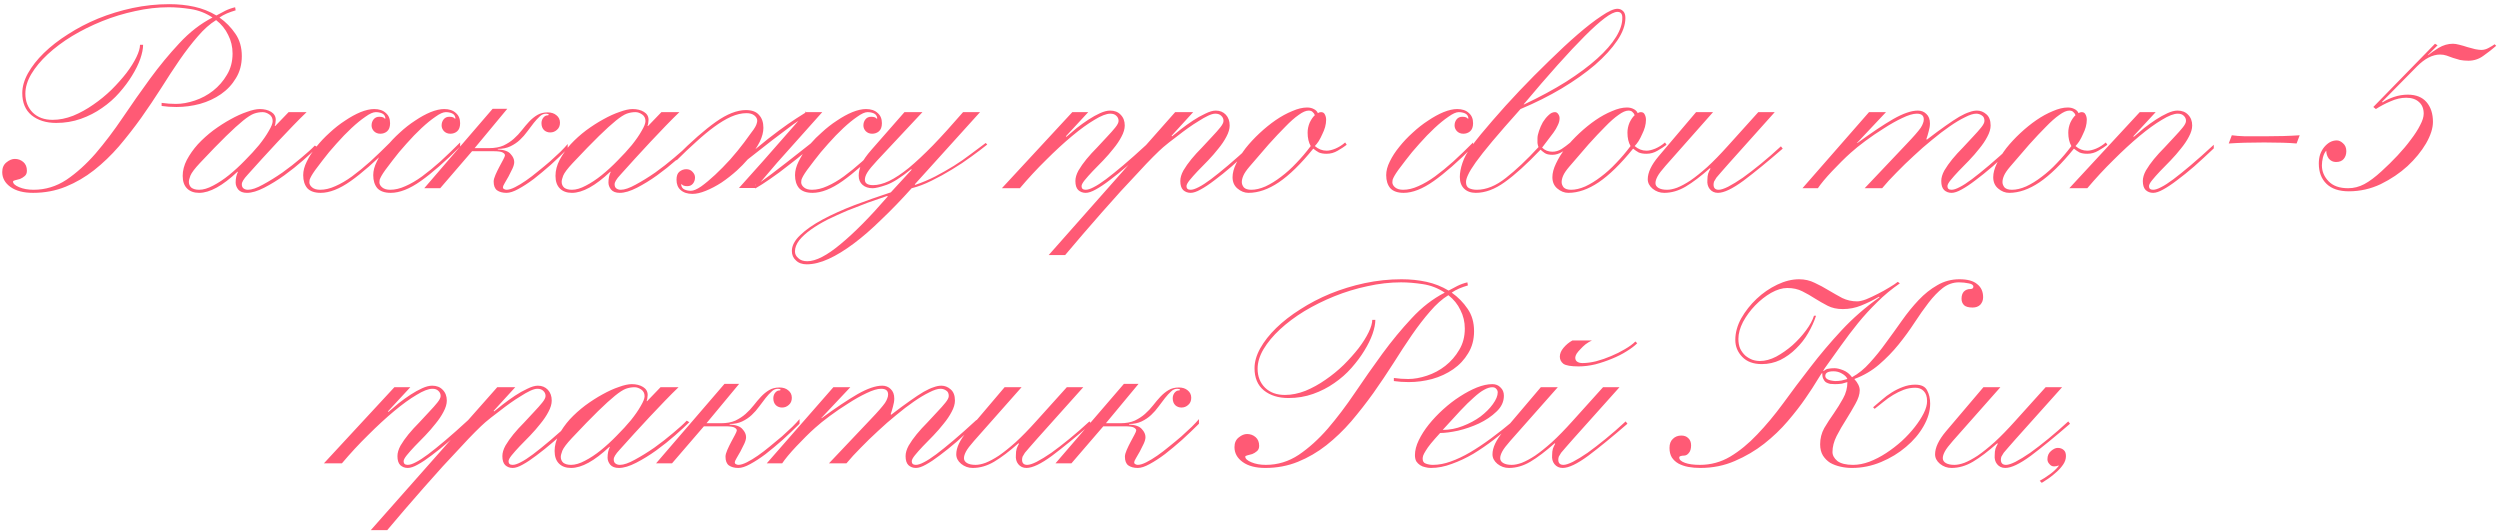 <?xml version="1.0" encoding="UTF-8"?> <svg xmlns="http://www.w3.org/2000/svg" width="518" height="110" viewBox="0 0 518 110" fill="none"><path d="M29.651 9.278C29.651 10.095 29.455 11.072 29.065 12.208C28.674 13.309 28.106 14.463 27.36 15.67C26.65 16.842 25.762 18.032 24.697 19.239C23.667 20.411 22.478 21.458 21.128 22.381C19.814 23.305 18.358 24.05 16.761 24.619C15.163 25.187 13.458 25.471 11.647 25.471C9.552 25.471 7.848 24.938 6.534 23.873C5.255 22.808 4.616 21.281 4.616 19.292C4.616 17.978 5.007 16.611 5.788 15.191C6.605 13.735 7.706 12.332 9.09 10.983C10.511 9.598 12.18 8.302 14.097 7.095C16.015 5.852 18.092 4.769 20.329 3.845C22.602 2.922 24.981 2.194 27.467 1.662C29.988 1.129 32.527 0.863 35.084 0.863C36.895 0.863 38.617 1.04 40.25 1.395C41.884 1.75 43.411 2.354 44.831 3.206C45.399 2.887 46.003 2.567 46.642 2.247C47.281 1.928 47.974 1.679 48.719 1.502L48.826 2.141C48.222 2.318 47.618 2.532 47.015 2.78C46.447 3.029 45.932 3.313 45.47 3.632C46.784 4.556 47.885 5.674 48.773 6.988C49.66 8.266 50.104 9.811 50.104 11.622C50.104 13.362 49.696 14.889 48.879 16.203C48.098 17.517 47.068 18.617 45.79 19.505C44.511 20.393 43.056 21.068 41.422 21.529C39.824 21.955 38.208 22.168 36.575 22.168C36.042 22.168 35.51 22.151 34.977 22.115C34.48 22.08 33.983 22.026 33.486 21.955V21.316C33.983 21.387 34.48 21.44 34.977 21.476C35.474 21.512 35.971 21.529 36.468 21.529C37.676 21.529 38.972 21.298 40.357 20.837C41.742 20.375 43.002 19.701 44.139 18.813C45.31 17.89 46.269 16.789 47.015 15.51C47.796 14.232 48.187 12.758 48.187 11.089C48.187 9.704 47.885 8.426 47.281 7.254C46.713 6.047 45.879 5.017 44.778 4.165C43.499 4.946 42.239 6.065 40.996 7.521C39.753 8.941 38.492 10.575 37.214 12.421C35.971 14.232 34.693 16.185 33.379 18.28C32.065 20.34 30.68 22.399 29.224 24.459C27.769 26.483 26.242 28.436 24.644 30.318C23.046 32.164 21.323 33.816 19.477 35.272C17.666 36.692 15.713 37.828 13.618 38.68C11.523 39.533 9.268 39.959 6.853 39.959C4.865 39.959 3.302 39.55 2.166 38.734C1.03 37.917 0.462 36.887 0.462 35.644C0.462 34.757 0.763 34.082 1.367 33.62C1.935 33.159 2.503 32.928 3.072 32.928C3.746 32.928 4.332 33.141 4.829 33.567C5.326 33.993 5.575 34.597 5.575 35.378C5.575 35.875 5.415 36.248 5.096 36.497C4.812 36.745 4.492 36.94 4.137 37.083C3.782 37.189 3.444 37.278 3.125 37.349C2.841 37.42 2.699 37.509 2.699 37.615C2.699 38.041 3.125 38.432 3.977 38.787C4.829 39.142 5.824 39.32 6.96 39.32C9.41 39.32 11.683 38.627 13.778 37.242C15.873 35.822 17.879 34.011 19.797 31.809C21.714 29.572 23.596 27.087 25.443 24.352C27.289 21.618 29.171 18.937 31.089 16.309C33.042 13.646 35.066 11.196 37.161 8.959C39.256 6.686 41.546 4.911 44.032 3.632C42.647 2.709 41.138 2.123 39.505 1.875C37.871 1.626 36.362 1.502 34.977 1.502C32.704 1.502 30.378 1.768 27.999 2.301C25.656 2.798 23.383 3.49 21.181 4.378C18.98 5.266 16.903 6.296 14.95 7.467C13.032 8.639 11.345 9.9 9.889 11.249C8.469 12.563 7.333 13.93 6.48 15.351C5.664 16.735 5.255 18.085 5.255 19.399C5.255 20.997 5.77 22.31 6.8 23.34C7.83 24.334 9.197 24.832 10.901 24.832C12.286 24.832 13.707 24.547 15.163 23.979C16.619 23.376 18.003 22.612 19.317 21.689C20.667 20.766 21.927 19.736 23.099 18.6C24.271 17.428 25.301 16.274 26.188 15.137C27.076 13.966 27.769 12.865 28.266 11.835C28.763 10.805 29.011 9.953 29.011 9.278H29.651ZM56.497 25.098C56.497 24.494 56.266 24.033 55.804 23.713C55.343 23.393 54.881 23.234 54.419 23.234C53.816 23.234 53.212 23.34 52.608 23.553C52.04 23.766 51.295 24.246 50.371 24.991C49.448 25.737 48.276 26.802 46.856 28.187C45.435 29.572 43.624 31.436 41.423 33.78C40.358 34.916 39.701 35.786 39.452 36.39C39.239 36.958 39.133 37.384 39.133 37.668C39.133 38.166 39.31 38.574 39.665 38.894C40.056 39.178 40.588 39.32 41.263 39.32C42.115 39.32 43.074 39.035 44.139 38.467C45.24 37.899 46.341 37.171 47.442 36.283C48.578 35.36 49.679 34.348 50.744 33.247C51.845 32.147 52.822 31.081 53.674 30.052C54.526 28.986 55.201 28.01 55.698 27.122C56.23 26.234 56.497 25.56 56.497 25.098ZM63.528 23.234C62.675 24.05 61.734 24.991 60.705 26.057C59.675 27.122 58.627 28.223 57.562 29.359C56.497 30.495 55.431 31.649 54.366 32.821C53.301 33.993 52.307 35.094 51.383 36.124C50.886 36.656 50.549 37.083 50.371 37.402C50.194 37.686 50.105 37.953 50.105 38.201C50.105 38.592 50.229 38.876 50.478 39.053C50.726 39.231 51.028 39.32 51.383 39.32C52.165 39.32 53.194 38.965 54.473 38.254C55.787 37.544 57.136 36.71 58.521 35.751C59.906 34.757 61.202 33.745 62.409 32.715C63.652 31.685 64.593 30.833 65.232 30.158L65.765 30.478C65.055 31.188 64.078 32.093 62.835 33.194C61.628 34.26 60.314 35.307 58.894 36.337C57.509 37.331 56.124 38.183 54.739 38.894C53.354 39.604 52.165 39.959 51.17 39.959C50.354 39.959 49.75 39.728 49.359 39.266C49.004 38.805 48.827 38.325 48.827 37.828C48.827 36.976 48.986 36.23 49.306 35.591H49.2C46.11 38.503 43.465 39.959 41.263 39.959C40.198 39.959 39.363 39.657 38.76 39.053C38.156 38.45 37.854 37.58 37.854 36.443C37.854 35.343 38.138 34.242 38.706 33.141C39.31 32.005 40.074 30.922 40.997 29.892C41.956 28.862 43.021 27.903 44.193 27.015C45.4 26.128 46.59 25.364 47.761 24.725C48.969 24.05 50.105 23.535 51.17 23.18C52.236 22.79 53.123 22.595 53.834 22.595C54.757 22.595 55.538 22.79 56.177 23.18C56.816 23.571 57.136 24.121 57.136 24.832C57.136 25.009 57.118 25.187 57.083 25.364C57.083 25.542 57.029 25.79 56.923 26.11H57.029L59.799 23.234H63.528ZM80.825 30.371C77.701 33.496 74.984 35.875 72.676 37.509C70.368 39.142 68.29 39.959 66.444 39.959C65.201 39.959 64.278 39.639 63.674 39C63.106 38.325 62.822 37.42 62.822 36.283C62.822 35.396 63.071 34.455 63.568 33.461C64.065 32.431 64.722 31.419 65.538 30.424C66.355 29.395 67.278 28.418 68.308 27.495C69.338 26.536 70.403 25.702 71.504 24.991C72.605 24.246 73.67 23.66 74.7 23.234C75.765 22.808 76.706 22.595 77.523 22.595C78.553 22.595 79.352 22.861 79.92 23.393C80.523 23.891 80.825 24.601 80.825 25.524C80.825 26.305 80.612 26.873 80.186 27.229C79.796 27.548 79.334 27.708 78.801 27.708C78.269 27.708 77.825 27.53 77.47 27.175C77.15 26.82 76.99 26.43 76.99 26.003C76.99 25.506 77.132 25.08 77.416 24.725C77.701 24.37 78.091 24.192 78.588 24.192C79.192 24.192 79.582 24.334 79.76 24.619L79.867 24.512C79.796 24.015 79.565 23.678 79.174 23.5C78.784 23.323 78.34 23.234 77.843 23.234C77.31 23.234 76.6 23.553 75.712 24.192C74.824 24.796 73.865 25.577 72.836 26.536C71.806 27.495 70.758 28.578 69.693 29.785C68.628 30.957 67.669 32.111 66.817 33.247C66.213 34.064 65.716 34.721 65.325 35.218C64.97 35.715 64.704 36.124 64.526 36.443C64.349 36.763 64.225 37.029 64.153 37.242C64.118 37.42 64.1 37.597 64.1 37.775C64.1 38.166 64.296 38.521 64.686 38.84C65.077 39.16 65.627 39.32 66.337 39.32C67.332 39.32 68.379 39.071 69.48 38.574C70.616 38.077 71.77 37.402 72.942 36.55C74.15 35.662 75.41 34.632 76.724 33.461C78.038 32.253 79.405 30.939 80.825 29.519V30.371ZM95.338 30.371C92.213 33.496 89.496 35.875 87.188 37.509C84.88 39.142 82.803 39.959 80.956 39.959C79.714 39.959 78.79 39.639 78.187 39C77.618 38.325 77.334 37.42 77.334 36.283C77.334 35.396 77.583 34.455 78.08 33.461C78.577 32.431 79.234 31.419 80.051 30.424C80.868 29.395 81.791 28.418 82.821 27.495C83.85 26.536 84.916 25.702 86.017 24.991C87.117 24.246 88.183 23.66 89.213 23.234C90.278 22.808 91.219 22.595 92.035 22.595C93.065 22.595 93.864 22.861 94.432 23.393C95.036 23.891 95.338 24.601 95.338 25.524C95.338 26.305 95.125 26.873 94.699 27.229C94.308 27.548 93.847 27.708 93.314 27.708C92.781 27.708 92.337 27.53 91.982 27.175C91.663 26.82 91.503 26.43 91.503 26.003C91.503 25.506 91.645 25.08 91.929 24.725C92.213 24.37 92.604 24.192 93.101 24.192C93.704 24.192 94.095 24.334 94.273 24.619L94.379 24.512C94.308 24.015 94.077 23.678 93.687 23.5C93.296 23.323 92.852 23.234 92.355 23.234C91.822 23.234 91.112 23.553 90.225 24.192C89.337 24.796 88.378 25.577 87.348 26.536C86.318 27.495 85.271 28.578 84.206 29.785C83.14 30.957 82.181 32.111 81.329 33.247C80.726 34.064 80.228 34.721 79.838 35.218C79.483 35.715 79.216 36.124 79.039 36.443C78.861 36.763 78.737 37.029 78.666 37.242C78.631 37.42 78.613 37.597 78.613 37.775C78.613 38.166 78.808 38.521 79.199 38.84C79.589 39.16 80.14 39.32 80.85 39.32C81.844 39.32 82.892 39.071 83.993 38.574C85.129 38.077 86.283 37.402 87.455 36.55C88.662 35.662 89.923 34.632 91.237 33.461C92.55 32.253 93.918 30.939 95.338 29.519V30.371ZM105.11 22.541L98.345 30.691H101.381C102.518 30.691 103.494 30.513 104.311 30.158C105.128 29.767 105.838 29.306 106.441 28.773C107.081 28.205 107.649 27.601 108.146 26.962C108.643 26.323 109.14 25.737 109.637 25.204C110.17 24.636 110.738 24.175 111.342 23.82C111.945 23.465 112.656 23.287 113.472 23.287C114.218 23.287 114.822 23.482 115.283 23.873C115.781 24.264 116.029 24.778 116.029 25.418C116.029 26.057 115.816 26.554 115.39 26.909C114.999 27.264 114.538 27.442 114.005 27.442C113.508 27.442 113.082 27.282 112.727 26.962C112.372 26.607 112.194 26.128 112.194 25.524C112.194 25.134 112.301 24.778 112.514 24.459C112.762 24.139 113.011 23.962 113.259 23.926C113.543 23.926 113.685 23.873 113.685 23.766C113.685 23.66 113.614 23.607 113.472 23.607C113.366 23.571 113.259 23.553 113.153 23.553C112.656 23.553 112.212 23.749 111.821 24.139C111.431 24.494 111.022 24.938 110.596 25.471C110.17 26.003 109.726 26.589 109.264 27.229C108.803 27.868 108.288 28.454 107.72 28.986C107.152 29.519 106.495 29.963 105.749 30.318C105.003 30.673 104.133 30.851 103.139 30.851V30.957C104.453 31.028 105.341 31.348 105.802 31.916C106.299 32.449 106.548 32.999 106.548 33.567C106.548 33.958 106.424 34.419 106.175 34.952C105.927 35.484 105.66 36.017 105.376 36.55C105.092 37.047 104.826 37.509 104.577 37.935C104.329 38.361 104.204 38.645 104.204 38.787C104.204 38.965 104.275 39.089 104.417 39.16C104.595 39.266 104.773 39.32 104.95 39.32C105.412 39.32 105.998 39.142 106.708 38.787C107.418 38.432 108.181 37.97 108.998 37.402C109.815 36.834 110.649 36.195 111.502 35.484C112.389 34.774 113.224 34.082 114.005 33.407C114.786 32.697 115.496 32.04 116.136 31.436C116.775 30.797 117.272 30.265 117.627 29.838V30.797C116.491 31.934 115.319 33.052 114.112 34.153C112.904 35.218 111.732 36.195 110.596 37.083C109.46 37.935 108.394 38.627 107.4 39.16C106.441 39.692 105.625 39.959 104.95 39.959C104.133 39.959 103.476 39.781 102.979 39.426C102.518 39.071 102.287 38.467 102.287 37.615C102.287 37.26 102.411 36.798 102.66 36.23C102.908 35.662 103.175 35.112 103.459 34.579C103.743 34.011 104.009 33.514 104.258 33.088C104.506 32.626 104.63 32.324 104.63 32.182C104.63 31.969 104.471 31.774 104.151 31.596C103.867 31.419 103.21 31.33 102.18 31.33H97.813L91.208 39H87.905L102.074 22.541H105.11ZM133.741 25.098C133.741 24.494 133.51 24.033 133.048 23.713C132.587 23.393 132.125 23.234 131.664 23.234C131.06 23.234 130.456 23.34 129.853 23.553C129.284 23.766 128.539 24.246 127.615 24.991C126.692 25.737 125.52 26.802 124.1 28.187C122.68 29.572 120.869 31.436 118.667 33.78C117.602 34.916 116.945 35.786 116.696 36.39C116.483 36.958 116.377 37.384 116.377 37.668C116.377 38.166 116.554 38.574 116.909 38.894C117.3 39.178 117.832 39.32 118.507 39.32C119.359 39.32 120.318 39.035 121.383 38.467C122.484 37.899 123.585 37.171 124.686 36.283C125.822 35.36 126.923 34.348 127.988 33.247C129.089 32.147 130.066 31.081 130.918 30.052C131.77 28.986 132.445 28.01 132.942 27.122C133.474 26.234 133.741 25.56 133.741 25.098ZM140.772 23.234C139.92 24.05 138.979 24.991 137.949 26.057C136.919 27.122 135.871 28.223 134.806 29.359C133.741 30.495 132.676 31.649 131.61 32.821C130.545 33.993 129.551 35.094 128.627 36.124C128.13 36.656 127.793 37.083 127.615 37.402C127.438 37.686 127.349 37.953 127.349 38.201C127.349 38.592 127.473 38.876 127.722 39.053C127.97 39.231 128.272 39.32 128.627 39.32C129.409 39.32 130.438 38.965 131.717 38.254C133.031 37.544 134.38 36.71 135.765 35.751C137.15 34.757 138.446 33.745 139.653 32.715C140.896 31.685 141.837 30.833 142.476 30.158L143.009 30.478C142.299 31.188 141.322 32.093 140.079 33.194C138.872 34.26 137.558 35.307 136.138 36.337C134.753 37.331 133.368 38.183 131.983 38.894C130.598 39.604 129.409 39.959 128.414 39.959C127.598 39.959 126.994 39.728 126.603 39.266C126.248 38.805 126.071 38.325 126.071 37.828C126.071 36.976 126.231 36.23 126.55 35.591H126.444C123.354 38.503 120.709 39.959 118.507 39.959C117.442 39.959 116.607 39.657 116.004 39.053C115.4 38.45 115.098 37.58 115.098 36.443C115.098 35.343 115.382 34.242 115.95 33.141C116.554 32.005 117.318 30.922 118.241 29.892C119.2 28.862 120.265 27.903 121.437 27.015C122.644 26.128 123.834 25.364 125.005 24.725C126.213 24.05 127.349 23.535 128.414 23.18C129.48 22.79 130.367 22.595 131.078 22.595C132.001 22.595 132.782 22.79 133.421 23.18C134.06 23.571 134.38 24.121 134.38 24.832C134.38 25.009 134.362 25.187 134.327 25.364C134.327 25.542 134.273 25.79 134.167 26.11H134.273L137.043 23.234H140.772ZM182.731 30.371C179.606 33.496 176.89 35.875 174.581 37.509C172.273 39.142 170.196 39.959 168.349 39.959C167.107 39.959 166.183 39.639 165.58 39C165.012 38.325 164.727 37.42 164.727 36.283C164.727 35.396 164.976 34.455 165.473 33.461C165.722 32.963 166.006 32.449 166.325 31.916C165.473 32.626 164.603 33.318 163.715 33.993C162.153 35.236 160.768 36.266 159.561 37.083C158.389 37.899 157.395 38.538 156.578 39C156.543 39.106 156.525 39.178 156.525 39.213V38.947H153.116L158.123 33.354L165.42 25.045C164.816 25.435 164.053 25.986 163.13 26.696C161.567 27.832 158.833 29.945 154.927 33.034C154.252 33.816 153.506 34.579 152.69 35.325C151.66 36.248 150.595 37.083 149.494 37.828C148.393 38.538 147.31 39.106 146.245 39.533C145.215 39.959 144.292 40.172 143.475 40.172C142.445 40.172 141.628 39.906 141.025 39.373C140.457 38.876 140.173 38.166 140.173 37.242C140.173 36.461 140.368 35.911 140.758 35.591C141.185 35.236 141.664 35.058 142.197 35.058C142.729 35.058 143.155 35.236 143.475 35.591C143.83 35.946 144.008 36.337 144.008 36.763C144.008 37.26 143.866 37.686 143.581 38.041C143.297 38.396 142.907 38.574 142.41 38.574C141.806 38.574 141.415 38.432 141.238 38.148L141.131 38.254C141.202 38.751 141.433 39.089 141.824 39.266C142.214 39.444 142.658 39.533 143.155 39.533C143.688 39.533 144.398 39.231 145.286 38.627C146.174 37.988 147.132 37.189 148.162 36.23C149.192 35.272 150.24 34.206 151.305 33.034C152.37 31.827 153.329 30.655 154.181 29.519C154.785 28.702 155.264 28.045 155.619 27.548C156.01 27.051 156.294 26.643 156.471 26.323C156.649 26.003 156.756 25.755 156.791 25.577C156.862 25.364 156.898 25.169 156.898 24.991C156.898 24.601 156.702 24.246 156.312 23.926C155.921 23.607 155.371 23.447 154.66 23.447C153.666 23.447 152.601 23.695 151.465 24.192C150.364 24.69 149.21 25.382 148.002 26.27C146.831 27.122 145.588 28.152 144.274 29.359C142.96 30.531 141.593 31.827 140.173 33.247V32.395C143.297 29.27 146.014 26.891 148.322 25.258C150.63 23.624 152.707 22.808 154.554 22.808C155.797 22.808 156.702 23.145 157.27 23.82C157.874 24.459 158.176 25.346 158.176 26.483C158.176 27.371 157.927 28.329 157.43 29.359C157.182 29.856 156.88 30.371 156.525 30.904C157.377 30.194 158.247 29.483 159.135 28.773C160.733 27.53 162.118 26.501 163.289 25.684C164.426 24.903 165.597 24.139 166.805 23.393L166.752 23.447L166.858 23.34L166.965 23.287V23.234H170.374L161.052 33.673L157.59 37.722C158.158 37.295 158.886 36.763 159.774 36.124C161.336 34.952 164.071 32.821 167.977 29.732C168.651 28.951 169.397 28.205 170.214 27.495C171.244 26.536 172.309 25.702 173.41 24.991C174.51 24.246 175.576 23.66 176.606 23.234C177.671 22.808 178.612 22.595 179.429 22.595C180.458 22.595 181.257 22.861 181.825 23.393C182.429 23.891 182.731 24.601 182.731 25.524C182.731 26.305 182.518 26.873 182.092 27.229C181.701 27.548 181.24 27.708 180.707 27.708C180.174 27.708 179.73 27.53 179.375 27.175C179.056 26.82 178.896 26.43 178.896 26.003C178.896 25.506 179.038 25.08 179.322 24.725C179.606 24.37 179.997 24.192 180.494 24.192C181.097 24.192 181.488 24.334 181.666 24.619L181.772 24.512C181.701 24.015 181.47 23.678 181.08 23.5C180.689 23.323 180.245 23.234 179.748 23.234C179.215 23.234 178.505 23.553 177.618 24.192C176.73 24.796 175.771 25.577 174.741 26.536C173.711 27.495 172.664 28.578 171.599 29.785C170.533 30.957 169.575 32.111 168.722 33.247C168.119 34.064 167.622 34.721 167.231 35.218C166.876 35.715 166.61 36.124 166.432 36.443C166.254 36.763 166.13 37.029 166.059 37.242C166.024 37.42 166.006 37.597 166.006 37.775C166.006 38.166 166.201 38.521 166.592 38.84C166.982 39.16 167.533 39.32 168.243 39.32C169.237 39.32 170.285 39.071 171.386 38.574C172.522 38.077 173.676 37.402 174.848 36.55C176.055 35.662 177.316 34.632 178.63 33.461C179.943 32.253 181.311 30.939 182.731 29.519V30.371ZM166.965 23.234C167 23.021 166.982 22.985 166.911 23.127C166.876 23.198 166.84 23.287 166.805 23.393L166.858 23.34L166.965 23.234ZM156.525 38.414H156.578V38.201C156.578 38.059 156.56 38.13 156.525 38.414ZM164.714 52.103C164.714 52.636 164.945 53.097 165.407 53.488C165.833 53.914 166.454 54.127 167.271 54.127C169.046 54.127 171.355 52.938 174.195 50.558C177.036 48.215 180.285 44.93 183.943 40.705L183.836 40.598C182.593 41.024 181.262 41.486 179.841 41.983C178.421 42.516 177.001 43.066 175.58 43.634C174.16 44.238 172.793 44.859 171.479 45.498C170.165 46.173 169.011 46.865 168.017 47.576C167.022 48.286 166.223 49.014 165.62 49.759C165.016 50.541 164.714 51.322 164.714 52.103ZM187.405 23.234H191.133L181.759 33.247C180.765 34.313 180.09 35.129 179.735 35.698C179.38 36.266 179.202 36.781 179.202 37.242C179.202 37.988 179.77 38.361 180.907 38.361C181.901 38.361 183.002 38.077 184.209 37.509C185.452 36.905 186.819 35.999 188.31 34.792C189.802 33.549 191.471 31.987 193.317 30.105C195.164 28.187 197.241 25.897 199.549 23.234H203.065L189.535 38.201L189.642 38.308C191.098 37.81 192.483 37.224 193.797 36.55C195.146 35.84 196.424 35.112 197.632 34.366C198.875 33.585 200.029 32.786 201.094 31.969C202.195 31.152 203.242 30.371 204.237 29.625L204.556 29.945C203.633 30.691 202.532 31.525 201.254 32.449C200.011 33.372 198.679 34.26 197.259 35.112C195.874 35.964 194.454 36.745 192.998 37.455C191.577 38.166 190.21 38.68 188.896 39C186.73 41.415 184.635 43.581 182.611 45.498C180.623 47.451 178.723 49.102 176.912 50.452C175.065 51.837 173.325 52.902 171.692 53.648C170.058 54.394 168.549 54.766 167.164 54.766C166.206 54.766 165.46 54.5 164.927 53.967C164.359 53.47 164.075 52.813 164.075 51.997C164.075 50.896 164.661 49.795 165.833 48.694C166.969 47.593 168.496 46.528 170.413 45.498C172.331 44.468 174.533 43.474 177.018 42.516C179.468 41.592 181.99 40.705 184.582 39.852L188.896 35.165L188.79 35.058C186.695 36.763 184.99 37.846 183.676 38.308C182.363 38.769 181.404 39 180.8 39C179.948 39 179.255 38.769 178.723 38.308C178.19 37.846 177.924 37.207 177.924 36.39C177.924 35.68 178.101 34.899 178.456 34.046C178.847 33.194 179.557 32.182 180.587 31.01L187.405 23.234ZM222.182 23.234H225.484L220.85 28.241L220.957 28.347C221.596 27.779 222.306 27.175 223.087 26.536C223.904 25.897 224.721 25.311 225.537 24.778C226.354 24.246 227.153 23.802 227.934 23.447C228.715 23.092 229.408 22.914 230.012 22.914C230.935 22.914 231.663 23.198 232.195 23.766C232.764 24.334 233.048 25.08 233.048 26.003C233.048 26.714 232.817 27.495 232.355 28.347C231.929 29.164 231.379 29.98 230.704 30.797C230.065 31.614 229.355 32.431 228.573 33.247C227.792 34.064 227.064 34.81 226.39 35.484C225.75 36.159 225.2 36.781 224.738 37.349C224.312 37.881 224.099 38.29 224.099 38.574C224.099 39.071 224.383 39.32 224.951 39.32C225.378 39.32 225.928 39.142 226.603 38.787C227.313 38.432 228.165 37.881 229.159 37.136C230.154 36.39 231.343 35.431 232.728 34.26C234.113 33.088 235.711 31.667 237.522 29.998V30.744C236.102 32.093 234.752 33.336 233.474 34.472C232.195 35.573 231.006 36.532 229.905 37.349C228.84 38.166 227.881 38.805 227.029 39.266C226.212 39.728 225.52 39.959 224.951 39.959C224.348 39.959 223.833 39.764 223.407 39.373C223.016 38.982 222.821 38.361 222.821 37.509C222.821 36.834 223.034 36.106 223.46 35.325C223.922 34.544 224.472 33.762 225.111 32.981C225.786 32.164 226.514 31.365 227.295 30.584C228.076 29.767 228.787 29.004 229.426 28.294C230.1 27.584 230.651 26.962 231.077 26.43C231.539 25.861 231.769 25.4 231.769 25.045C231.769 24.619 231.61 24.264 231.29 23.979C231.006 23.695 230.598 23.553 230.065 23.553C229.248 23.553 228.147 23.979 226.762 24.832C225.378 25.648 223.833 26.767 222.128 28.187C220.424 29.608 218.631 31.259 216.749 33.141C214.867 34.987 213.056 36.94 211.316 39H207.587L222.182 23.234ZM243.496 23.234H247.224L242.75 28.134L242.857 28.241C243.318 27.85 243.94 27.353 244.721 26.749C245.502 26.145 246.319 25.56 247.171 24.991C248.023 24.423 248.876 23.944 249.728 23.553C250.58 23.127 251.308 22.914 251.912 22.914C252.764 22.914 253.456 23.198 253.989 23.766C254.522 24.334 254.788 25.08 254.788 26.003C254.788 26.714 254.557 27.495 254.096 28.347C253.669 29.164 253.119 29.98 252.444 30.797C251.805 31.614 251.095 32.431 250.314 33.247C249.533 34.064 248.805 34.81 248.13 35.484C247.491 36.159 246.94 36.781 246.479 37.349C246.053 37.881 245.839 38.29 245.839 38.574C245.839 39.071 246.124 39.32 246.692 39.32C247.118 39.32 247.668 39.142 248.343 38.787C249.053 38.432 249.905 37.881 250.9 37.136C251.894 36.39 253.083 35.431 254.468 34.26C255.853 33.088 257.451 31.667 259.262 29.998V30.744C257.842 32.093 256.492 33.336 255.214 34.472C253.936 35.573 252.746 36.532 251.645 37.349C250.58 38.166 249.621 38.805 248.769 39.266C247.952 39.728 247.26 39.959 246.692 39.959C246.088 39.959 245.573 39.764 245.147 39.373C244.756 38.982 244.561 38.361 244.561 37.509C244.561 36.834 244.774 36.106 245.2 35.325C245.662 34.544 246.212 33.762 246.852 32.981C247.526 32.164 248.254 31.365 249.035 30.584C249.817 29.767 250.527 29.004 251.166 28.294C251.841 27.584 252.391 26.962 252.817 26.43C253.279 25.861 253.51 25.4 253.51 25.045C253.51 24.619 253.35 24.264 253.03 23.979C252.746 23.695 252.338 23.553 251.805 23.553C251.415 23.553 250.917 23.695 250.314 23.979C249.71 24.264 249.053 24.636 248.343 25.098C247.633 25.524 246.905 26.003 246.159 26.536C245.413 27.069 244.703 27.601 244.028 28.134C243.354 28.631 242.75 29.093 242.218 29.519C241.685 29.945 241.294 30.265 241.046 30.478C240.549 30.904 239.838 31.578 238.915 32.502C238.027 33.389 237.015 34.455 235.879 35.698C234.743 36.905 233.518 38.219 232.204 39.639C230.89 41.095 229.576 42.569 228.262 44.06C226.913 45.587 225.599 47.096 224.321 48.588C223.007 50.114 221.799 51.535 220.699 52.849H217.29L243.496 23.234ZM270.939 27.495C270.939 26.785 271.081 26.092 271.365 25.418C271.685 24.743 272.04 24.228 272.431 23.873C272.36 23.624 272.218 23.411 272.004 23.234C271.827 23.021 271.543 22.914 271.152 22.914C270.584 22.914 269.892 23.216 269.075 23.82C268.258 24.388 267.335 25.204 266.305 26.27C265.275 27.299 264.121 28.525 262.843 29.945C261.6 31.365 260.269 32.91 258.848 34.579C258.244 35.289 257.836 35.893 257.623 36.39C257.41 36.887 257.303 37.331 257.303 37.722C257.303 38.112 257.445 38.485 257.73 38.84C258.049 39.16 258.564 39.32 259.274 39.32C260.162 39.32 261.139 39.089 262.204 38.627C263.269 38.13 264.334 37.473 265.4 36.656C266.5 35.84 267.566 34.881 268.596 33.78C269.661 32.679 270.655 31.507 271.578 30.265C271.152 29.519 270.939 28.596 270.939 27.495ZM279.035 29.998C278.538 30.389 277.917 30.797 277.171 31.223C276.461 31.649 275.697 31.863 274.881 31.863C274.242 31.863 273.709 31.774 273.283 31.596C272.892 31.383 272.502 31.117 272.111 30.797C269.554 33.958 267.175 36.283 264.974 37.775C262.807 39.231 260.712 39.959 258.688 39.959C257.872 39.959 257.108 39.657 256.398 39.053C255.723 38.485 255.386 37.704 255.386 36.71C255.386 35.857 255.635 34.916 256.132 33.887C256.629 32.821 257.286 31.756 258.102 30.691C258.955 29.625 259.913 28.596 260.979 27.601C262.08 26.572 263.198 25.666 264.334 24.885C265.471 24.104 266.607 23.482 267.743 23.021C268.88 22.523 269.909 22.275 270.833 22.275C271.365 22.275 271.827 22.381 272.218 22.595C272.608 22.772 272.892 23.056 273.07 23.447C273.247 23.305 273.46 23.234 273.709 23.234C274.1 23.234 274.366 23.393 274.508 23.713C274.685 24.033 274.774 24.405 274.774 24.832C274.774 25.293 274.703 25.79 274.561 26.323C274.419 26.82 274.224 27.317 273.975 27.814C273.762 28.312 273.514 28.791 273.23 29.253C272.945 29.679 272.679 30.016 272.431 30.265C273.176 30.904 273.993 31.223 274.881 31.223C275.378 31.223 275.982 31.081 276.692 30.797C277.437 30.478 278.112 30.052 278.716 29.519L279.035 29.998ZM305.223 30.371C302.098 33.496 299.382 35.875 297.074 37.509C294.766 39.142 292.688 39.959 290.842 39.959C289.599 39.959 288.676 39.639 288.072 39C287.504 38.325 287.22 37.42 287.22 36.283C287.22 35.396 287.468 34.455 287.966 33.461C288.463 32.431 289.12 31.419 289.936 30.424C290.753 29.395 291.676 28.418 292.706 27.495C293.736 26.536 294.801 25.702 295.902 24.991C297.003 24.246 298.068 23.66 299.098 23.234C300.163 22.808 301.104 22.595 301.921 22.595C302.951 22.595 303.75 22.861 304.318 23.393C304.921 23.891 305.223 24.601 305.223 25.524C305.223 26.305 305.01 26.873 304.584 27.229C304.194 27.548 303.732 27.708 303.199 27.708C302.667 27.708 302.223 27.53 301.868 27.175C301.548 26.82 301.388 26.43 301.388 26.003C301.388 25.506 301.53 25.08 301.814 24.725C302.098 24.37 302.489 24.192 302.986 24.192C303.59 24.192 303.98 24.334 304.158 24.619L304.265 24.512C304.194 24.015 303.963 23.678 303.572 23.5C303.181 23.323 302.738 23.234 302.24 23.234C301.708 23.234 300.998 23.553 300.11 24.192C299.222 24.796 298.263 25.577 297.234 26.536C296.204 27.495 295.156 28.578 294.091 29.785C293.026 30.957 292.067 32.111 291.215 33.247C290.611 34.064 290.114 34.721 289.723 35.218C289.368 35.715 289.102 36.124 288.924 36.443C288.747 36.763 288.622 37.029 288.551 37.242C288.516 37.42 288.498 37.597 288.498 37.775C288.498 38.166 288.694 38.521 289.084 38.84C289.475 39.16 290.025 39.32 290.735 39.32C291.73 39.32 292.777 39.071 293.878 38.574C295.014 38.077 296.168 37.402 297.34 36.55C298.547 35.662 299.808 34.632 301.122 33.461C302.436 32.253 303.803 30.939 305.223 29.519V30.371ZM325.382 30.265C324.991 30.584 324.441 30.975 323.731 31.436C323.056 31.863 322.364 32.076 321.653 32.076C320.943 32.076 320.41 31.951 320.055 31.703C319.7 31.454 319.416 31.223 319.203 31.01C316.362 33.993 313.894 36.23 311.799 37.722C309.74 39.213 307.734 39.959 305.78 39.959C304.751 39.959 303.934 39.657 303.33 39.053C302.762 38.485 302.478 37.686 302.478 36.656C302.478 35.804 302.656 34.845 303.011 33.78C303.366 32.679 304.005 31.507 304.928 30.265C306.065 28.738 307.503 26.98 309.243 24.991C310.983 22.967 312.847 20.908 314.835 18.813C316.824 16.718 318.866 14.658 320.961 12.634C323.056 10.575 325.027 8.746 326.873 7.148C328.72 5.55 330.371 4.271 331.827 3.313C333.283 2.318 334.384 1.821 335.129 1.821C335.591 1.821 335.982 1.981 336.301 2.301C336.621 2.585 336.78 3.064 336.78 3.739C336.78 5.195 336.212 6.757 335.076 8.426C333.975 10.06 332.448 11.729 330.495 13.433C328.542 15.102 326.234 16.735 323.571 18.333C320.943 19.896 318.102 21.316 315.049 22.595C312.634 25.293 310.681 27.53 309.189 29.306C307.734 31.046 306.597 32.484 305.78 33.62C304.999 34.721 304.467 35.591 304.183 36.23C303.898 36.834 303.756 37.331 303.756 37.722C303.756 38.361 303.969 38.787 304.396 39C304.857 39.213 305.39 39.32 305.994 39.32C307.947 39.32 309.953 38.503 312.012 36.869C314.108 35.236 316.362 33.105 318.777 30.478C318.671 30.194 318.599 29.91 318.564 29.625C318.564 29.306 318.564 28.986 318.564 28.667C318.564 28.241 318.671 27.726 318.884 27.122C319.097 26.483 319.363 25.879 319.683 25.311C320.038 24.743 320.428 24.264 320.854 23.873C321.28 23.447 321.724 23.234 322.186 23.234C322.47 23.234 322.701 23.376 322.878 23.66C323.056 23.908 323.145 24.192 323.145 24.512C323.145 24.974 323.02 25.453 322.772 25.95C322.559 26.447 322.257 26.962 321.866 27.495C321.511 27.992 321.121 28.507 320.695 29.04C320.268 29.572 319.878 30.087 319.523 30.584C319.807 30.868 320.126 31.081 320.482 31.223C320.872 31.365 321.263 31.436 321.653 31.436C322.293 31.436 322.914 31.259 323.518 30.904C324.121 30.513 324.743 30.052 325.382 29.519V30.265ZM336.141 3.632C336.141 2.851 335.804 2.46 335.129 2.46C334.526 2.46 333.656 2.887 332.519 3.739C331.383 4.591 329.998 5.834 328.365 7.467C326.731 9.101 324.849 11.107 322.719 13.486C320.588 15.865 318.244 18.582 315.688 21.636H315.794C319.026 20.109 321.92 18.546 324.476 16.948C327.033 15.315 329.181 13.717 330.921 12.155C332.661 10.592 333.975 9.083 334.863 7.627C335.751 6.171 336.177 4.84 336.141 3.632ZM337.208 27.495C337.208 26.785 337.35 26.092 337.634 25.418C337.954 24.743 338.309 24.228 338.699 23.873C338.628 23.624 338.486 23.411 338.273 23.234C338.096 23.021 337.812 22.914 337.421 22.914C336.853 22.914 336.16 23.216 335.344 23.82C334.527 24.388 333.604 25.204 332.574 26.27C331.544 27.299 330.39 28.525 329.112 29.945C327.869 31.365 326.537 32.91 325.117 34.579C324.513 35.289 324.105 35.893 323.892 36.39C323.679 36.887 323.572 37.331 323.572 37.722C323.572 38.112 323.714 38.485 323.998 38.84C324.318 39.16 324.833 39.32 325.543 39.32C326.431 39.32 327.407 39.089 328.472 38.627C329.538 38.13 330.603 37.473 331.668 36.656C332.769 35.84 333.834 34.881 334.864 33.78C335.929 32.679 336.924 31.507 337.847 30.265C337.421 29.519 337.208 28.596 337.208 27.495ZM345.304 29.998C344.807 30.389 344.186 30.797 343.44 31.223C342.73 31.649 341.966 31.863 341.149 31.863C340.51 31.863 339.978 31.774 339.551 31.596C339.161 31.383 338.77 31.117 338.38 30.797C335.823 33.958 333.444 36.283 331.242 37.775C329.076 39.231 326.981 39.959 324.957 39.959C324.14 39.959 323.377 39.657 322.667 39.053C321.992 38.485 321.655 37.704 321.655 36.71C321.655 35.857 321.903 34.916 322.4 33.887C322.897 32.821 323.554 31.756 324.371 30.691C325.223 29.625 326.182 28.596 327.247 27.601C328.348 26.572 329.467 25.666 330.603 24.885C331.739 24.104 332.876 23.482 334.012 23.021C335.148 22.523 336.178 22.275 337.101 22.275C337.634 22.275 338.096 22.381 338.486 22.595C338.877 22.772 339.161 23.056 339.338 23.447C339.516 23.305 339.729 23.234 339.978 23.234C340.368 23.234 340.635 23.393 340.777 23.713C340.954 24.033 341.043 24.405 341.043 24.832C341.043 25.293 340.972 25.79 340.83 26.323C340.688 26.82 340.492 27.317 340.244 27.814C340.031 28.312 339.782 28.791 339.498 29.253C339.214 29.679 338.948 30.016 338.699 30.265C339.445 30.904 340.262 31.223 341.149 31.223C341.647 31.223 342.25 31.081 342.96 30.797C343.706 30.478 344.381 30.052 344.984 29.519L345.304 29.998ZM351.428 23.234H354.944L345.09 34.366C344.273 35.289 343.723 36.017 343.439 36.55C343.154 37.083 343.012 37.544 343.012 37.935C343.012 38.361 343.225 38.698 343.652 38.947C344.078 39.195 344.664 39.32 345.409 39.32C346.013 39.32 346.705 39.178 347.487 38.894C348.303 38.574 349.227 38.077 350.256 37.402C351.286 36.692 352.44 35.769 353.719 34.632C354.997 33.461 356.417 32.005 357.98 30.265L364.318 23.234H367.727L358.14 33.94C357.5 34.65 356.986 35.236 356.595 35.698C356.204 36.124 355.885 36.497 355.636 36.816C355.423 37.136 355.263 37.402 355.157 37.615C355.086 37.828 355.05 38.041 355.05 38.254C355.05 38.965 355.405 39.32 356.116 39.32C356.577 39.32 357.234 39.106 358.086 38.68C358.974 38.219 359.986 37.597 361.122 36.816C362.259 35.999 363.502 35.041 364.851 33.94C366.2 32.839 367.585 31.632 369.006 30.318L369.378 30.797C366.218 33.532 363.502 35.751 361.229 37.455C358.956 39.124 357.199 39.959 355.956 39.959C355.246 39.959 354.677 39.692 354.251 39.16C353.861 38.663 353.701 38.041 353.772 37.295C353.772 36.763 353.825 36.319 353.932 35.964C354.074 35.573 354.234 35.236 354.411 34.952L354.305 34.845C352.423 36.514 350.736 37.793 349.244 38.68C347.788 39.533 346.315 39.959 344.823 39.959C343.936 39.959 343.137 39.675 342.427 39.106C341.752 38.538 341.415 37.881 341.415 37.136C341.415 35.751 342.16 34.171 343.652 32.395L351.428 23.234ZM387.262 23.234H390.778L384.759 29.625H384.865C387.777 27.495 390.245 25.844 392.269 24.672C394.329 23.5 396.033 22.914 397.383 22.914C398.093 22.914 398.679 23.145 399.14 23.607C399.638 24.068 399.886 24.725 399.886 25.577C399.886 26.075 399.797 26.625 399.62 27.229C399.478 27.797 399.318 28.329 399.14 28.826L399.247 28.933C400.774 27.761 402.07 26.802 403.135 26.057C404.236 25.276 405.177 24.654 405.958 24.192C406.775 23.731 407.467 23.411 408.036 23.234C408.604 23.021 409.136 22.914 409.634 22.914C410.344 22.914 410.983 23.163 411.551 23.66C412.155 24.157 412.457 24.938 412.457 26.003C412.457 26.714 412.226 27.495 411.764 28.347C411.338 29.164 410.788 29.98 410.113 30.797C409.474 31.614 408.764 32.431 407.982 33.247C407.201 34.064 406.473 34.81 405.798 35.484C405.159 36.159 404.609 36.781 404.147 37.349C403.721 37.881 403.508 38.29 403.508 38.574C403.508 39.071 403.792 39.32 404.36 39.32C404.786 39.32 405.337 39.142 406.012 38.787C406.722 38.432 407.574 37.881 408.568 37.136C409.563 36.39 410.752 35.431 412.137 34.26C413.522 33.088 415.12 31.667 416.931 29.998V30.744C415.51 32.093 414.161 33.336 412.883 34.472C411.604 35.573 410.415 36.532 409.314 37.349C408.249 38.166 407.29 38.805 406.438 39.266C405.621 39.728 404.928 39.959 404.36 39.959C403.757 39.959 403.242 39.764 402.816 39.373C402.425 38.982 402.23 38.361 402.23 37.509C402.23 36.834 402.443 36.106 402.869 35.325C403.331 34.544 403.881 33.762 404.52 32.981C405.195 32.164 405.923 31.365 406.704 30.584C407.485 29.767 408.195 29.004 408.835 28.294C409.509 27.584 410.06 26.962 410.486 26.43C410.947 25.861 411.178 25.4 411.178 25.045C411.178 24.512 411.001 24.139 410.646 23.926C410.29 23.678 409.9 23.553 409.474 23.553C408.87 23.553 408.089 23.802 407.13 24.299C406.171 24.761 405.106 25.4 403.934 26.216C402.798 26.998 401.591 27.921 400.312 28.986C399.034 30.016 397.773 31.117 396.53 32.289C395.288 33.425 394.098 34.579 392.962 35.751C391.825 36.887 390.831 37.97 389.979 39H386.357L394.986 29.892C395.767 29.075 396.388 28.4 396.85 27.868C397.347 27.299 397.72 26.838 397.969 26.483C398.217 26.092 398.377 25.773 398.448 25.524C398.554 25.276 398.608 25.009 398.608 24.725C398.608 23.944 398.128 23.553 397.17 23.553C396.388 23.553 395.376 23.855 394.134 24.459C392.926 25.027 391.666 25.737 390.352 26.589C389.038 27.406 387.76 28.276 386.517 29.199C385.274 30.123 384.262 30.939 383.481 31.649C382.877 32.182 382.238 32.786 381.563 33.461C380.888 34.135 380.231 34.81 379.592 35.484C378.953 36.159 378.367 36.816 377.835 37.455C377.337 38.059 376.947 38.574 376.663 39H373.467L387.262 23.234ZM428.548 27.495C428.548 26.785 428.69 26.092 428.974 25.418C429.294 24.743 429.649 24.228 430.04 23.873C429.969 23.624 429.827 23.411 429.614 23.234C429.436 23.021 429.152 22.914 428.761 22.914C428.193 22.914 427.501 23.216 426.684 23.82C425.867 24.388 424.944 25.204 423.914 26.27C422.884 27.299 421.73 28.525 420.452 29.945C419.209 31.365 417.878 32.91 416.457 34.579C415.854 35.289 415.445 35.893 415.232 36.39C415.019 36.887 414.913 37.331 414.913 37.722C414.913 38.112 415.055 38.485 415.339 38.84C415.658 39.16 416.173 39.32 416.883 39.32C417.771 39.32 418.748 39.089 419.813 38.627C420.878 38.13 421.943 37.473 423.009 36.656C424.11 35.84 425.175 34.881 426.205 33.78C427.27 32.679 428.264 31.507 429.187 30.265C428.761 29.519 428.548 28.596 428.548 27.495ZM436.645 29.998C436.147 30.389 435.526 30.797 434.78 31.223C434.07 31.649 433.307 31.863 432.49 31.863C431.851 31.863 431.318 31.774 430.892 31.596C430.501 31.383 430.111 31.117 429.72 30.797C427.163 33.958 424.784 36.283 422.583 37.775C420.417 39.231 418.321 39.959 416.297 39.959C415.481 39.959 414.717 39.657 414.007 39.053C413.332 38.485 412.995 37.704 412.995 36.71C412.995 35.857 413.244 34.916 413.741 33.887C414.238 32.821 414.895 31.756 415.712 30.691C416.564 29.625 417.523 28.596 418.588 27.601C419.689 26.572 420.807 25.666 421.943 24.885C423.08 24.104 424.216 23.482 425.352 23.021C426.489 22.523 427.519 22.275 428.442 22.275C428.974 22.275 429.436 22.381 429.827 22.595C430.217 22.772 430.501 23.056 430.679 23.447C430.856 23.305 431.069 23.234 431.318 23.234C431.709 23.234 431.975 23.393 432.117 23.713C432.295 24.033 432.383 24.405 432.383 24.832C432.383 25.293 432.312 25.79 432.17 26.323C432.028 26.82 431.833 27.317 431.584 27.814C431.371 28.312 431.123 28.791 430.839 29.253C430.555 29.679 430.288 30.016 430.04 30.265C430.785 30.904 431.602 31.223 432.49 31.223C432.987 31.223 433.591 31.081 434.301 30.797C435.047 30.478 435.721 30.052 436.325 29.519L436.645 29.998ZM443.355 23.234H446.657L442.023 28.241L442.13 28.347C442.769 27.779 443.479 27.175 444.26 26.536C445.077 25.897 445.894 25.311 446.71 24.778C447.527 24.246 448.326 23.802 449.107 23.447C449.888 23.092 450.581 22.914 451.185 22.914C452.108 22.914 452.836 23.198 453.368 23.766C453.937 24.334 454.221 25.08 454.221 26.003C454.221 26.714 453.99 27.495 453.528 28.347C453.102 29.164 452.552 29.98 451.877 30.797C451.238 31.614 450.528 32.431 449.746 33.247C448.965 34.064 448.237 34.81 447.563 35.484C446.923 36.159 446.373 36.781 445.911 37.349C445.485 37.881 445.272 38.29 445.272 38.574C445.272 39.071 445.556 39.32 446.124 39.32C446.55 39.32 447.101 39.142 447.776 38.787C448.486 38.432 449.338 37.881 450.332 37.136C451.327 36.39 452.516 35.431 453.901 34.26C455.286 33.088 456.884 31.667 458.695 29.998V30.744C457.274 32.093 455.925 33.336 454.647 34.472C453.368 35.573 452.179 36.532 451.078 37.349C450.013 38.166 449.054 38.805 448.202 39.266C447.385 39.728 446.693 39.959 446.124 39.959C445.521 39.959 445.006 39.764 444.58 39.373C444.189 38.982 443.994 38.361 443.994 37.509C443.994 36.834 444.207 36.106 444.633 35.325C445.095 34.544 445.645 33.762 446.284 32.981C446.959 32.164 447.687 31.365 448.468 30.584C449.249 29.767 449.959 29.004 450.599 28.294C451.273 27.584 451.824 26.962 452.25 26.43C452.711 25.861 452.942 25.4 452.942 25.045C452.942 24.619 452.782 24.264 452.463 23.979C452.179 23.695 451.77 23.553 451.238 23.553C450.421 23.553 449.32 23.979 447.935 24.832C446.55 25.648 445.006 26.767 443.301 28.187C441.597 29.608 439.804 31.259 437.922 33.141C436.04 34.987 434.229 36.94 432.489 39H428.76L443.355 23.234ZM462.432 28.027C463.142 28.134 464.065 28.205 465.201 28.241C466.338 28.241 467.652 28.241 469.143 28.241C470.528 28.241 471.842 28.223 473.085 28.187C474.327 28.152 475.464 28.099 476.494 28.027L475.854 29.732C475.144 29.661 474.185 29.608 472.978 29.572C471.806 29.537 470.528 29.519 469.143 29.519C467.652 29.519 466.302 29.537 465.095 29.572C463.923 29.608 462.822 29.661 461.792 29.732L462.432 28.027ZM491.75 22.168L504.533 9.065L505.066 9.385L503.042 11.409H503.148C503.645 10.983 504.356 10.486 505.279 9.918C506.238 9.349 507.232 9.065 508.262 9.065C508.617 9.065 509.061 9.136 509.593 9.278C510.161 9.42 510.712 9.58 511.245 9.758C511.813 9.9 512.345 10.042 512.842 10.184C513.375 10.29 513.801 10.344 514.121 10.344C514.653 10.344 515.168 10.202 515.665 9.918C516.198 9.633 516.606 9.385 516.891 9.172L517.21 9.491C516.393 10.202 515.506 10.894 514.547 11.569C513.624 12.243 512.594 12.581 511.458 12.581C510.818 12.581 510.232 12.527 509.7 12.421C509.203 12.279 508.723 12.137 508.262 11.995C507.8 11.817 507.356 11.658 506.93 11.515C506.504 11.373 506.06 11.302 505.598 11.302C504.036 11.302 502.438 12.119 500.805 13.753L493.561 21.103L493.667 21.21C494.306 20.784 495.088 20.411 496.011 20.091C496.97 19.771 497.928 19.612 498.887 19.612C500.592 19.612 501.888 20.127 502.775 21.156C503.663 22.186 504.107 23.553 504.107 25.258C504.107 26.572 503.628 28.063 502.669 29.732C501.71 31.365 500.432 32.928 498.834 34.419C497.236 35.875 495.389 37.118 493.294 38.148C491.199 39.142 488.998 39.639 486.69 39.639C484.665 39.639 483.121 39.124 482.056 38.094C480.99 37.065 480.458 35.662 480.458 33.887C480.458 33.212 480.546 32.59 480.724 32.022C480.937 31.419 481.221 30.904 481.576 30.478C481.931 30.052 482.322 29.714 482.748 29.466C483.21 29.217 483.689 29.093 484.186 29.093C484.612 29.093 485.038 29.288 485.464 29.679C485.926 30.069 486.157 30.62 486.157 31.33C486.157 31.969 485.979 32.502 485.624 32.928C485.269 33.354 484.736 33.567 484.026 33.567C483.423 33.567 482.925 33.336 482.535 32.875C482.18 32.377 482.002 31.827 482.002 31.223C481.718 31.507 481.487 31.969 481.31 32.608C481.168 33.212 481.097 33.762 481.097 34.26C481.097 35.502 481.558 36.603 482.482 37.562C483.405 38.521 484.754 39 486.53 39C487.702 39 488.82 38.716 489.885 38.148C490.951 37.58 492.14 36.692 493.454 35.484C494.626 34.419 495.727 33.336 496.757 32.235C497.822 31.099 498.745 29.998 499.526 28.933C500.343 27.868 500.982 26.873 501.444 25.95C501.941 25.027 502.19 24.228 502.19 23.553C502.19 22.523 501.87 21.724 501.231 21.156C500.592 20.553 499.704 20.251 498.568 20.251C497.502 20.251 496.419 20.499 495.318 20.997C494.218 21.458 493.206 21.991 492.282 22.595L491.75 22.168ZM81.712 80.234H85.014L80.38 85.241L80.487 85.347C81.126 84.779 81.836 84.175 82.617 83.536C83.434 82.897 84.251 82.311 85.068 81.778C85.884 81.246 86.683 80.802 87.465 80.447C88.246 80.092 88.938 79.914 89.542 79.914C90.465 79.914 91.193 80.198 91.726 80.766C92.294 81.335 92.578 82.08 92.578 83.003C92.578 83.714 92.347 84.495 91.885 85.347C91.459 86.164 90.909 86.981 90.234 87.797C89.595 88.614 88.885 89.431 88.104 90.247C87.323 91.064 86.594 91.81 85.92 92.484C85.281 93.159 84.73 93.781 84.269 94.349C83.843 94.881 83.629 95.29 83.629 95.574C83.629 96.071 83.913 96.32 84.482 96.32C84.908 96.32 85.458 96.142 86.133 95.787C86.843 95.432 87.695 94.881 88.69 94.136C89.684 93.39 90.873 92.431 92.258 91.26C93.643 90.088 95.241 88.667 97.052 86.998V87.744C95.632 89.093 94.282 90.336 93.004 91.472C91.726 92.573 90.536 93.532 89.435 94.349C88.37 95.165 87.411 95.805 86.559 96.266C85.742 96.728 85.05 96.959 84.482 96.959C83.878 96.959 83.363 96.763 82.937 96.373C82.546 95.982 82.351 95.361 82.351 94.509C82.351 93.834 82.564 93.106 82.99 92.325C83.452 91.543 84.002 90.762 84.641 89.981C85.316 89.164 86.044 88.365 86.825 87.584C87.606 86.767 88.317 86.004 88.956 85.294C89.631 84.584 90.181 83.962 90.607 83.43C91.069 82.861 91.3 82.4 91.3 82.045C91.3 81.619 91.14 81.263 90.82 80.979C90.536 80.695 90.128 80.553 89.595 80.553C88.778 80.553 87.678 80.979 86.293 81.832C84.908 82.648 83.363 83.767 81.659 85.187C79.954 86.608 78.161 88.259 76.279 90.141C74.397 91.987 72.586 93.94 70.846 96H67.117L81.712 80.234ZM103.026 80.234H106.755L102.28 85.134L102.387 85.241C102.849 84.85 103.47 84.353 104.251 83.749C105.032 83.145 105.849 82.56 106.701 81.991C107.554 81.423 108.406 80.944 109.258 80.553C110.11 80.127 110.838 79.914 111.442 79.914C112.294 79.914 112.987 80.198 113.519 80.766C114.052 81.335 114.318 82.08 114.318 83.003C114.318 83.714 114.087 84.495 113.626 85.347C113.2 86.164 112.649 86.981 111.975 87.797C111.335 88.614 110.625 89.431 109.844 90.247C109.063 91.064 108.335 91.81 107.66 92.484C107.021 93.159 106.471 93.781 106.009 94.349C105.583 94.881 105.37 95.29 105.37 95.574C105.37 96.071 105.654 96.32 106.222 96.32C106.648 96.32 107.198 96.142 107.873 95.787C108.583 95.432 109.436 94.881 110.43 94.136C111.424 93.39 112.614 92.431 113.999 91.26C115.383 90.088 116.981 88.667 118.792 86.998V87.744C117.372 89.093 116.023 90.336 114.744 91.472C113.466 92.573 112.276 93.532 111.176 94.349C110.11 95.165 109.152 95.805 108.299 96.266C107.483 96.728 106.79 96.959 106.222 96.959C105.618 96.959 105.103 96.763 104.677 96.373C104.287 95.982 104.091 95.361 104.091 94.509C104.091 93.834 104.304 93.106 104.731 92.325C105.192 91.543 105.743 90.762 106.382 89.981C107.056 89.164 107.784 88.365 108.566 87.584C109.347 86.767 110.057 86.004 110.696 85.294C111.371 84.584 111.921 83.962 112.347 83.43C112.809 82.861 113.04 82.4 113.04 82.045C113.04 81.619 112.88 81.263 112.56 80.979C112.276 80.695 111.868 80.553 111.335 80.553C110.945 80.553 110.448 80.695 109.844 80.979C109.24 81.263 108.583 81.636 107.873 82.098C107.163 82.524 106.435 83.003 105.689 83.536C104.944 84.069 104.233 84.601 103.559 85.134C102.884 85.631 102.28 86.093 101.748 86.519C101.215 86.945 100.824 87.265 100.576 87.478C100.079 87.904 99.369 88.579 98.445 89.502C97.558 90.389 96.546 91.455 95.409 92.698C94.273 93.905 93.048 95.219 91.734 96.639C90.42 98.095 89.106 99.569 87.792 101.06C86.443 102.587 85.129 104.096 83.851 105.588C82.537 107.115 81.33 108.535 80.229 109.849H76.82L103.026 80.234ZM133.559 82.098C133.559 81.494 133.328 81.033 132.866 80.713C132.405 80.394 131.943 80.234 131.481 80.234C130.878 80.234 130.274 80.34 129.67 80.553C129.102 80.766 128.357 81.246 127.433 81.991C126.51 82.737 125.338 83.802 123.918 85.187C122.497 86.572 120.686 88.436 118.485 90.78C117.42 91.916 116.763 92.786 116.514 93.39C116.301 93.958 116.195 94.384 116.195 94.668C116.195 95.165 116.372 95.574 116.727 95.894C117.118 96.177 117.65 96.32 118.325 96.32C119.177 96.32 120.136 96.035 121.201 95.467C122.302 94.899 123.403 94.171 124.504 93.284C125.64 92.36 126.741 91.348 127.806 90.247C128.907 89.147 129.884 88.081 130.736 87.052C131.588 85.986 132.263 85.01 132.76 84.122C133.292 83.234 133.559 82.56 133.559 82.098ZM140.59 80.234C139.737 81.05 138.796 81.991 137.767 83.057C136.737 84.122 135.689 85.223 134.624 86.359C133.559 87.495 132.493 88.65 131.428 89.821C130.363 90.993 129.369 92.094 128.445 93.124C127.948 93.656 127.611 94.082 127.433 94.402C127.256 94.686 127.167 94.953 127.167 95.201C127.167 95.592 127.291 95.876 127.54 96.053C127.788 96.231 128.09 96.32 128.445 96.32C129.227 96.32 130.256 95.965 131.535 95.254C132.849 94.544 134.198 93.71 135.583 92.751C136.968 91.757 138.264 90.745 139.471 89.715C140.714 88.685 141.655 87.833 142.294 87.158L142.827 87.478C142.117 88.188 141.14 89.093 139.897 90.194C138.69 91.26 137.376 92.307 135.956 93.337C134.571 94.331 133.186 95.183 131.801 95.894C130.416 96.604 129.227 96.959 128.232 96.959C127.416 96.959 126.812 96.728 126.421 96.266C126.066 95.805 125.889 95.325 125.889 94.828C125.889 93.976 126.048 93.23 126.368 92.591H126.262C123.172 95.503 120.527 96.959 118.325 96.959C117.26 96.959 116.425 96.657 115.822 96.053C115.218 95.45 114.916 94.58 114.916 93.443C114.916 92.343 115.2 91.242 115.768 90.141C116.372 89.005 117.136 87.921 118.059 86.892C119.018 85.862 120.083 84.903 121.255 84.016C122.462 83.128 123.652 82.364 124.823 81.725C126.031 81.05 127.167 80.535 128.232 80.18C129.298 79.79 130.185 79.594 130.896 79.594C131.819 79.594 132.6 79.79 133.239 80.18C133.878 80.571 134.198 81.121 134.198 81.832C134.198 82.009 134.18 82.187 134.145 82.364C134.145 82.542 134.091 82.79 133.985 83.11H134.091L136.861 80.234H140.59ZM153.147 79.541L146.382 87.691H149.418C150.555 87.691 151.531 87.513 152.348 87.158C153.165 86.767 153.875 86.306 154.478 85.773C155.118 85.205 155.686 84.601 156.183 83.962C156.68 83.323 157.177 82.737 157.674 82.204C158.207 81.636 158.775 81.175 159.379 80.82C159.982 80.465 160.693 80.287 161.509 80.287C162.255 80.287 162.859 80.482 163.32 80.873C163.817 81.263 164.066 81.778 164.066 82.418C164.066 83.057 163.853 83.554 163.427 83.909C163.036 84.264 162.575 84.442 162.042 84.442C161.545 84.442 161.119 84.282 160.764 83.962C160.409 83.607 160.231 83.128 160.231 82.524C160.231 82.133 160.338 81.778 160.551 81.459C160.799 81.139 161.048 80.962 161.296 80.926C161.58 80.926 161.722 80.873 161.722 80.766C161.722 80.66 161.651 80.606 161.509 80.606C161.403 80.571 161.296 80.553 161.19 80.553C160.693 80.553 160.249 80.749 159.858 81.139C159.468 81.494 159.059 81.938 158.633 82.471C158.207 83.003 157.763 83.589 157.301 84.228C156.84 84.868 156.325 85.454 155.757 85.986C155.189 86.519 154.532 86.963 153.786 87.318C153.04 87.673 152.17 87.85 151.176 87.85V87.957C152.49 88.028 153.378 88.348 153.839 88.916C154.336 89.448 154.585 89.999 154.585 90.567C154.585 90.958 154.461 91.419 154.212 91.952C153.964 92.484 153.697 93.017 153.413 93.55C153.129 94.047 152.863 94.509 152.614 94.935C152.366 95.361 152.241 95.645 152.241 95.787C152.241 95.965 152.312 96.089 152.454 96.16C152.632 96.266 152.809 96.32 152.987 96.32C153.449 96.32 154.035 96.142 154.745 95.787C155.455 95.432 156.218 94.97 157.035 94.402C157.852 93.834 158.686 93.195 159.539 92.484C160.426 91.774 161.261 91.082 162.042 90.407C162.823 89.697 163.533 89.04 164.173 88.436C164.812 87.797 165.309 87.265 165.664 86.838V87.797C164.528 88.934 163.356 90.052 162.149 91.153C160.941 92.218 159.769 93.195 158.633 94.082C157.497 94.935 156.431 95.627 155.437 96.16C154.478 96.692 153.662 96.959 152.987 96.959C152.17 96.959 151.513 96.781 151.016 96.426C150.555 96.071 150.324 95.467 150.324 94.615C150.324 94.26 150.448 93.798 150.697 93.23C150.945 92.662 151.212 92.112 151.496 91.579C151.78 91.011 152.046 90.514 152.295 90.088C152.543 89.626 152.667 89.324 152.667 89.182C152.667 88.969 152.508 88.774 152.188 88.596C151.904 88.419 151.247 88.33 150.217 88.33H145.85L139.245 96H135.942L150.111 79.541H153.147ZM172.67 80.234H176.185L170.166 86.625H170.273C173.184 84.495 175.652 82.844 177.676 81.672C179.736 80.5 181.44 79.914 182.79 79.914C183.5 79.914 184.086 80.145 184.548 80.606C185.045 81.068 185.293 81.725 185.293 82.577C185.293 83.075 185.204 83.625 185.027 84.228C184.885 84.797 184.725 85.329 184.548 85.826L184.654 85.933C186.181 84.761 187.477 83.802 188.542 83.057C189.643 82.275 190.584 81.654 191.365 81.192C192.182 80.731 192.875 80.411 193.443 80.234C194.011 80.021 194.544 79.914 195.041 79.914C195.751 79.914 196.39 80.163 196.958 80.66C197.562 81.157 197.864 81.938 197.864 83.003C197.864 83.714 197.633 84.495 197.171 85.347C196.745 86.164 196.195 86.981 195.52 87.797C194.881 88.614 194.171 89.431 193.389 90.247C192.608 91.064 191.88 91.81 191.206 92.484C190.566 93.159 190.016 93.781 189.554 94.349C189.128 94.881 188.915 95.29 188.915 95.574C188.915 96.071 189.199 96.32 189.767 96.32C190.194 96.32 190.744 96.142 191.419 95.787C192.129 95.432 192.981 94.881 193.975 94.136C194.97 93.39 196.159 92.431 197.544 91.26C198.929 90.088 200.527 88.667 202.338 86.998V87.744C200.918 89.093 199.568 90.336 198.29 91.472C197.011 92.573 195.822 93.532 194.721 94.349C193.656 95.165 192.697 95.805 191.845 96.266C191.028 96.728 190.336 96.959 189.767 96.959C189.164 96.959 188.649 96.763 188.223 96.373C187.832 95.982 187.637 95.361 187.637 94.509C187.637 93.834 187.85 93.106 188.276 92.325C188.738 91.543 189.288 90.762 189.927 89.981C190.602 89.164 191.33 88.365 192.111 87.584C192.892 86.767 193.603 86.004 194.242 85.294C194.916 84.584 195.467 83.962 195.893 83.43C196.355 82.861 196.585 82.4 196.585 82.045C196.585 81.512 196.408 81.139 196.053 80.926C195.698 80.678 195.307 80.553 194.881 80.553C194.277 80.553 193.496 80.802 192.537 81.299C191.578 81.761 190.513 82.4 189.341 83.216C188.205 83.998 186.998 84.921 185.719 85.986C184.441 87.016 183.18 88.117 181.938 89.289C180.695 90.425 179.505 91.579 178.369 92.751C177.233 93.887 176.238 94.97 175.386 96H171.764L180.393 86.892C181.174 86.075 181.796 85.4 182.257 84.868C182.754 84.299 183.127 83.838 183.376 83.483C183.624 83.092 183.784 82.773 183.855 82.524C183.962 82.275 184.015 82.009 184.015 81.725C184.015 80.944 183.536 80.553 182.577 80.553C181.796 80.553 180.784 80.855 179.541 81.459C178.333 82.027 177.073 82.737 175.759 83.589C174.445 84.406 173.167 85.276 171.924 86.199C170.681 87.123 169.669 87.939 168.888 88.65C168.284 89.182 167.645 89.786 166.97 90.46C166.296 91.135 165.639 91.81 164.999 92.484C164.36 93.159 163.774 93.816 163.242 94.455C162.745 95.059 162.354 95.574 162.07 96H158.874L172.67 80.234ZM208.15 80.234H211.665L201.811 91.366C200.994 92.289 200.444 93.017 200.16 93.55C199.876 94.082 199.734 94.544 199.734 94.935C199.734 95.361 199.947 95.698 200.373 95.947C200.799 96.195 201.385 96.32 202.131 96.32C202.734 96.32 203.427 96.177 204.208 95.894C205.025 95.574 205.948 95.077 206.978 94.402C208.008 93.692 209.162 92.769 210.44 91.632C211.718 90.46 213.139 89.005 214.701 87.265L221.04 80.234H224.449L214.861 90.94C214.222 91.65 213.707 92.236 213.316 92.698C212.926 93.124 212.606 93.497 212.357 93.816C212.144 94.136 211.985 94.402 211.878 94.615C211.807 94.828 211.772 95.041 211.772 95.254C211.772 95.965 212.127 96.32 212.837 96.32C213.299 96.32 213.955 96.106 214.808 95.68C215.695 95.219 216.707 94.597 217.844 93.816C218.98 92.999 220.223 92.041 221.572 90.94C222.922 89.839 224.307 88.632 225.727 87.318L226.1 87.797C222.939 90.531 220.223 92.751 217.95 94.455C215.678 96.124 213.92 96.959 212.677 96.959C211.967 96.959 211.399 96.692 210.973 96.16C210.582 95.663 210.422 95.041 210.493 94.296C210.493 93.763 210.546 93.319 210.653 92.964C210.795 92.573 210.955 92.236 211.132 91.952L211.026 91.845C209.144 93.514 207.457 94.793 205.966 95.68C204.51 96.533 203.036 96.959 201.545 96.959C200.657 96.959 199.858 96.675 199.148 96.106C198.473 95.538 198.136 94.881 198.136 94.136C198.136 92.751 198.882 91.171 200.373 89.395L208.15 80.234ZM235.905 79.541L229.14 87.691H232.176C233.312 87.691 234.289 87.513 235.106 87.158C235.922 86.767 236.633 86.306 237.236 85.773C237.875 85.205 238.444 84.601 238.941 83.962C239.438 83.323 239.935 82.737 240.432 82.204C240.965 81.636 241.533 81.175 242.137 80.82C242.74 80.465 243.45 80.287 244.267 80.287C245.013 80.287 245.617 80.482 246.078 80.873C246.575 81.263 246.824 81.778 246.824 82.418C246.824 83.057 246.611 83.554 246.185 83.909C245.794 84.264 245.332 84.442 244.8 84.442C244.303 84.442 243.877 84.282 243.521 83.962C243.166 83.607 242.989 83.128 242.989 82.524C242.989 82.133 243.095 81.778 243.308 81.459C243.557 81.139 243.806 80.962 244.054 80.926C244.338 80.926 244.48 80.873 244.48 80.766C244.48 80.66 244.409 80.606 244.267 80.606C244.161 80.571 244.054 80.553 243.948 80.553C243.45 80.553 243.007 80.749 242.616 81.139C242.225 81.494 241.817 81.938 241.391 82.471C240.965 83.003 240.521 83.589 240.059 84.228C239.598 84.868 239.083 85.454 238.515 85.986C237.946 86.519 237.289 86.963 236.544 87.318C235.798 87.673 234.928 87.85 233.934 87.85V87.957C235.248 88.028 236.135 88.348 236.597 88.916C237.094 89.448 237.343 89.999 237.343 90.567C237.343 90.958 237.218 91.419 236.97 91.952C236.721 92.484 236.455 93.017 236.171 93.55C235.887 94.047 235.621 94.509 235.372 94.935C235.123 95.361 234.999 95.645 234.999 95.787C234.999 95.965 235.07 96.089 235.212 96.16C235.39 96.266 235.567 96.32 235.745 96.32C236.206 96.32 236.792 96.142 237.503 95.787C238.213 95.432 238.976 94.97 239.793 94.402C240.61 93.834 241.444 93.195 242.296 92.484C243.184 91.774 244.019 91.082 244.8 90.407C245.581 89.697 246.291 89.04 246.93 88.436C247.57 87.797 248.067 87.265 248.422 86.838V87.797C247.285 88.934 246.114 90.052 244.906 91.153C243.699 92.218 242.527 93.195 241.391 94.082C240.255 94.935 239.189 95.627 238.195 96.16C237.236 96.692 236.42 96.959 235.745 96.959C234.928 96.959 234.271 96.781 233.774 96.426C233.312 96.071 233.082 95.467 233.082 94.615C233.082 94.26 233.206 93.798 233.454 93.23C233.703 92.662 233.969 92.112 234.253 91.579C234.537 91.011 234.804 90.514 235.052 90.088C235.301 89.626 235.425 89.324 235.425 89.182C235.425 88.969 235.265 88.774 234.946 88.596C234.662 88.419 234.005 88.33 232.975 88.33H228.607L222.003 96H218.7L232.869 79.541H235.905ZM284.972 66.278C284.972 67.095 284.777 68.072 284.386 69.208C283.996 70.309 283.427 71.463 282.682 72.67C281.972 73.842 281.084 75.031 280.018 76.239C278.989 77.411 277.799 78.458 276.45 79.381C275.136 80.305 273.68 81.05 272.082 81.619C270.484 82.187 268.78 82.471 266.969 82.471C264.874 82.471 263.169 81.938 261.855 80.873C260.577 79.808 259.938 78.281 259.938 76.292C259.938 74.978 260.328 73.611 261.11 72.191C261.926 70.735 263.027 69.332 264.412 67.983C265.832 66.598 267.501 65.302 269.419 64.094C271.336 62.852 273.414 61.769 275.651 60.845C277.923 59.922 280.303 59.194 282.788 58.661C285.309 58.129 287.848 57.862 290.405 57.862C292.216 57.862 293.938 58.04 295.572 58.395C297.205 58.75 298.732 59.354 300.153 60.206C300.721 59.887 301.324 59.567 301.964 59.247C302.603 58.928 303.295 58.679 304.041 58.502L304.147 59.141C303.544 59.318 302.94 59.532 302.336 59.78C301.768 60.029 301.253 60.313 300.792 60.632C302.106 61.556 303.206 62.674 304.094 63.988C304.982 65.266 305.426 66.811 305.426 68.622C305.426 70.362 305.017 71.889 304.201 73.203C303.419 74.517 302.39 75.617 301.111 76.505C299.833 77.393 298.377 78.068 296.744 78.529C295.146 78.955 293.53 79.168 291.897 79.168C291.364 79.168 290.831 79.151 290.299 79.115C289.801 79.08 289.304 79.026 288.807 78.955V78.316C289.304 78.387 289.801 78.44 290.299 78.476C290.796 78.511 291.293 78.529 291.79 78.529C292.997 78.529 294.293 78.298 295.678 77.837C297.063 77.375 298.324 76.701 299.46 75.813C300.632 74.889 301.591 73.789 302.336 72.51C303.118 71.232 303.508 69.758 303.508 68.089C303.508 66.704 303.206 65.426 302.603 64.254C302.035 63.047 301.2 62.017 300.099 61.165C298.821 61.946 297.56 63.065 296.317 64.521C295.075 65.941 293.814 67.575 292.536 69.421C291.293 71.232 290.014 73.185 288.701 75.28C287.387 77.34 286.002 79.399 284.546 81.459C283.09 83.483 281.563 85.436 279.965 87.318C278.367 89.164 276.645 90.816 274.799 92.272C272.988 93.692 271.035 94.828 268.939 95.68C266.844 96.533 264.59 96.959 262.175 96.959C260.186 96.959 258.624 96.55 257.488 95.734C256.351 94.917 255.783 93.887 255.783 92.644C255.783 91.757 256.085 91.082 256.689 90.62C257.257 90.159 257.825 89.928 258.393 89.928C259.068 89.928 259.654 90.141 260.151 90.567C260.648 90.993 260.897 91.597 260.897 92.378C260.897 92.875 260.737 93.248 260.417 93.497C260.133 93.745 259.813 93.94 259.458 94.082C259.103 94.189 258.766 94.278 258.446 94.349C258.162 94.42 258.02 94.509 258.02 94.615C258.02 95.041 258.446 95.432 259.299 95.787C260.151 96.142 261.145 96.32 262.281 96.32C264.732 96.32 267.004 95.627 269.099 94.242C271.194 92.822 273.201 91.011 275.118 88.809C277.036 86.572 278.918 84.087 280.764 81.352C282.611 78.618 284.493 75.937 286.41 73.309C288.363 70.646 290.387 68.196 292.482 65.959C294.577 63.686 296.868 61.911 299.354 60.632C297.969 59.709 296.46 59.123 294.826 58.875C293.193 58.626 291.683 58.502 290.299 58.502C288.026 58.502 285.7 58.768 283.321 59.301C280.977 59.798 278.705 60.49 276.503 61.378C274.301 62.266 272.224 63.295 270.271 64.467C268.354 65.639 266.667 66.9 265.211 68.249C263.791 69.563 262.654 70.93 261.802 72.35C260.985 73.735 260.577 75.085 260.577 76.399C260.577 77.997 261.092 79.31 262.122 80.34C263.151 81.335 264.518 81.832 266.223 81.832C267.608 81.832 269.028 81.547 270.484 80.979C271.94 80.376 273.325 79.612 274.639 78.689C275.988 77.766 277.249 76.736 278.421 75.6C279.592 74.428 280.622 73.274 281.51 72.138C282.398 70.966 283.09 69.865 283.587 68.835C284.084 67.805 284.333 66.953 284.333 66.278H284.972ZM310.327 81.299C310.327 81.015 310.22 80.766 310.007 80.553C309.83 80.34 309.563 80.234 309.208 80.234C308.711 80.234 308.143 80.411 307.504 80.766C306.9 81.086 306.19 81.619 305.373 82.364C304.557 83.075 303.616 83.998 302.55 85.134C301.52 86.235 300.313 87.549 298.928 89.076C300.349 89.076 301.734 88.809 303.083 88.277C304.468 87.744 305.693 87.087 306.758 86.306C307.823 85.489 308.676 84.637 309.315 83.749C309.99 82.826 310.327 82.009 310.327 81.299ZM313.523 87.85C312.28 88.916 310.948 89.999 309.528 91.1C308.143 92.165 306.723 93.141 305.267 94.029C303.811 94.881 302.337 95.574 300.846 96.106C299.354 96.675 297.898 96.959 296.478 96.959C296.087 96.959 295.697 96.906 295.306 96.799C294.916 96.728 294.561 96.586 294.241 96.373C293.921 96.16 293.655 95.894 293.442 95.574C293.264 95.219 293.176 94.793 293.176 94.296C293.176 93.337 293.442 92.307 293.975 91.206C294.507 90.105 295.2 89.022 296.052 87.957C296.94 86.856 297.934 85.809 299.035 84.814C300.171 83.785 301.325 82.897 302.497 82.151C303.704 81.37 304.876 80.749 306.012 80.287C307.184 79.825 308.25 79.594 309.208 79.594C309.919 79.594 310.487 79.825 310.913 80.287C311.374 80.713 311.605 81.281 311.605 81.991C311.605 83.234 311.09 84.335 310.061 85.294C309.066 86.253 307.859 87.069 306.439 87.744C305.054 88.383 303.616 88.88 302.124 89.235C300.633 89.555 299.39 89.715 298.396 89.715C297.614 90.567 296.975 91.295 296.478 91.899C296.016 92.467 295.661 92.964 295.413 93.39C295.164 93.781 294.987 94.118 294.88 94.402C294.809 94.651 294.774 94.864 294.774 95.041C294.774 95.574 294.987 95.911 295.413 96.053C295.874 96.231 296.372 96.32 296.904 96.32C298.076 96.32 299.301 96.089 300.579 95.627C301.893 95.165 303.243 94.526 304.628 93.71C306.012 92.893 307.451 91.934 308.942 90.833C310.433 89.733 311.96 88.525 313.523 87.211V87.85ZM319.256 80.234H322.772L312.918 91.366C312.101 92.289 311.551 93.017 311.267 93.55C310.982 94.082 310.84 94.544 310.84 94.935C310.84 95.361 311.053 95.698 311.48 95.947C311.906 96.195 312.492 96.32 313.237 96.32C313.841 96.32 314.533 96.177 315.315 95.894C316.131 95.574 317.055 95.077 318.084 94.402C319.114 93.692 320.268 92.769 321.547 91.632C322.825 90.46 324.245 89.005 325.808 87.265L332.146 80.234H335.555L325.968 90.94C325.328 91.65 324.813 92.236 324.423 92.698C324.032 93.124 323.713 93.497 323.464 93.816C323.251 94.136 323.091 94.402 322.985 94.615C322.914 94.828 322.878 95.041 322.878 95.254C322.878 95.965 323.233 96.32 323.944 96.32C324.405 96.32 325.062 96.106 325.914 95.68C326.802 95.219 327.814 94.597 328.95 93.816C330.087 92.999 331.33 92.041 332.679 90.94C334.028 89.839 335.413 88.632 336.834 87.318L337.206 87.797C334.046 90.531 331.33 92.751 329.057 94.455C326.784 96.124 325.027 96.959 323.784 96.959C323.074 96.959 322.505 96.692 322.079 96.16C321.689 95.663 321.529 95.041 321.6 94.296C321.6 93.763 321.653 93.319 321.76 92.964C321.902 92.573 322.061 92.236 322.239 91.952L322.133 91.845C320.25 93.514 318.564 94.793 317.072 95.68C315.616 96.533 314.143 96.959 312.651 96.959C311.764 96.959 310.965 96.675 310.255 96.106C309.58 95.538 309.242 94.881 309.242 94.136C309.242 92.751 309.988 91.171 311.48 89.395L319.256 80.234ZM339.23 71.125C338.698 71.658 337.97 72.209 337.047 72.777C336.159 73.345 335.147 73.86 334.011 74.321C332.91 74.783 331.756 75.174 330.548 75.493C329.341 75.777 328.187 75.919 327.086 75.919C325.524 75.919 324.476 75.742 323.944 75.387C323.446 74.996 323.198 74.499 323.198 73.895C323.198 73.291 323.446 72.688 323.944 72.084C324.476 71.445 325.098 70.93 325.808 70.54H329.856C329.394 70.753 328.95 71.019 328.524 71.338C328.134 71.658 327.779 71.995 327.459 72.35C327.139 72.67 326.873 72.99 326.66 73.309C326.482 73.629 326.394 73.895 326.394 74.108C326.394 74.499 326.536 74.783 326.82 74.96C327.104 75.138 327.459 75.227 327.885 75.227C328.737 75.227 329.678 75.103 330.708 74.854C331.773 74.57 332.803 74.215 333.797 73.789C334.827 73.362 335.786 72.883 336.674 72.35C337.597 71.818 338.325 71.285 338.858 70.753L339.23 71.125ZM378.198 77.89C378.198 78.494 378.873 78.849 380.223 78.955C380.72 78.955 381.164 78.92 381.554 78.849C381.945 78.742 382.353 78.636 382.779 78.529C382.602 78.103 382.229 77.73 381.661 77.411C381.128 77.091 380.542 76.931 379.903 76.931C378.767 76.931 378.198 77.251 378.198 77.89ZM376.281 65.426C375.89 66.633 375.34 67.841 374.63 69.048C373.955 70.22 373.121 71.285 372.126 72.244C371.168 73.203 370.084 73.984 368.877 74.588C367.67 75.156 366.391 75.44 365.042 75.44C363.302 75.44 361.953 74.943 360.994 73.948C360.035 72.954 359.556 71.782 359.556 70.433C359.556 68.942 359.964 67.45 360.781 65.959C361.633 64.467 362.698 63.118 363.977 61.911C365.255 60.703 366.676 59.727 368.238 58.981C369.8 58.235 371.31 57.862 372.765 57.862C373.937 57.862 375.02 58.111 376.015 58.608C377.009 59.07 377.968 59.585 378.891 60.153C379.85 60.721 380.791 61.254 381.714 61.751C382.673 62.212 383.702 62.443 384.803 62.443C385.265 62.443 385.886 62.301 386.668 62.017C387.449 61.698 388.248 61.325 389.064 60.899C389.917 60.472 390.716 60.029 391.461 59.567C392.243 59.105 392.828 58.715 393.219 58.395L393.645 58.715C391.941 59.887 390.378 61.183 388.958 62.603C387.538 63.988 386.206 65.444 384.963 66.971C383.756 68.462 382.584 70.007 381.448 71.605C380.311 73.203 379.193 74.765 378.092 76.292L377.772 76.825L377.879 76.878C378.198 76.594 378.518 76.434 378.838 76.399C379.193 76.328 379.619 76.292 380.116 76.292C380.613 76.292 381.217 76.434 381.927 76.718C382.637 77.002 383.241 77.482 383.738 78.156C385.052 77.446 386.277 76.452 387.413 75.174C388.585 73.895 389.704 72.51 390.769 71.019C391.87 69.528 392.971 68.001 394.071 66.438C395.172 64.876 396.326 63.455 397.534 62.177C398.741 60.899 400.037 59.869 401.422 59.088C402.807 58.271 404.334 57.862 406.003 57.862C407.672 57.862 408.897 58.2 409.678 58.875C410.495 59.514 410.903 60.419 410.903 61.591C410.903 62.195 410.708 62.71 410.317 63.136C409.926 63.526 409.394 63.722 408.719 63.722C407.902 63.722 407.316 63.562 406.961 63.242C406.606 62.887 406.429 62.443 406.429 61.911C406.429 61.272 406.588 60.774 406.908 60.419C407.263 60.064 407.707 59.887 408.24 59.887C408.666 59.887 408.879 59.727 408.879 59.407C408.879 59.052 408.559 58.821 407.92 58.715C407.281 58.573 406.606 58.502 405.896 58.502C404.689 58.502 403.57 58.892 402.54 59.673C401.546 60.455 400.57 61.467 399.611 62.71C398.652 63.953 397.676 65.337 396.681 66.864C395.687 68.391 394.586 69.9 393.379 71.392C392.172 72.883 390.822 74.268 389.331 75.546C387.839 76.825 386.135 77.819 384.217 78.529C384.963 79.346 385.336 80.127 385.336 80.873C385.336 81.69 385.034 82.631 384.43 83.696C383.862 84.726 383.223 85.809 382.513 86.945C381.803 88.046 381.146 89.182 380.542 90.354C379.974 91.49 379.69 92.591 379.69 93.656C379.69 94.331 380.027 94.953 380.702 95.521C381.412 96.053 382.495 96.32 383.951 96.32C385.016 96.32 386.135 96.106 387.307 95.68C388.514 95.219 389.686 94.615 390.822 93.869C391.958 93.124 393.042 92.289 394.071 91.366C395.101 90.407 395.989 89.448 396.735 88.49C397.516 87.495 398.137 86.537 398.599 85.613C399.06 84.69 399.291 83.856 399.291 83.11C399.291 82.187 399.06 81.494 398.599 81.033C398.173 80.571 397.587 80.34 396.841 80.34C396.024 80.34 395.225 80.482 394.444 80.766C393.698 81.05 392.971 81.406 392.26 81.832C391.55 82.258 390.875 82.737 390.236 83.27C389.597 83.767 388.993 84.246 388.425 84.708L388.106 84.388C388.674 83.891 389.277 83.376 389.917 82.844C390.556 82.275 391.248 81.761 391.994 81.299C392.74 80.837 393.503 80.465 394.284 80.18C395.101 79.861 395.953 79.701 396.841 79.701C398.084 79.701 398.901 80.092 399.291 80.873C399.717 81.654 399.93 82.577 399.93 83.643C399.93 85.169 399.469 86.732 398.546 88.33C397.658 89.892 396.45 91.313 394.924 92.591C393.432 93.869 391.71 94.917 389.757 95.734C387.804 96.55 385.798 96.959 383.738 96.959C382.921 96.959 382.122 96.87 381.341 96.692C380.56 96.515 379.85 96.249 379.21 95.894C378.607 95.503 378.11 95.006 377.719 94.402C377.328 93.763 377.133 92.982 377.133 92.058C377.133 90.851 377.417 89.733 377.985 88.703C378.589 87.673 379.246 86.661 379.956 85.667C380.666 84.637 381.306 83.607 381.874 82.577C382.477 81.512 382.779 80.376 382.779 79.168C382.46 79.275 382.087 79.381 381.661 79.488C381.235 79.559 380.755 79.594 380.223 79.594C379.867 79.594 379.53 79.577 379.21 79.541C378.891 79.47 378.607 79.364 378.358 79.222C378.11 79.044 377.914 78.796 377.772 78.476C377.63 78.156 377.559 77.748 377.559 77.251C377.453 77.322 377.098 77.855 376.494 78.849C375.926 79.808 375.127 81.033 374.097 82.524C373.103 83.98 371.878 85.56 370.422 87.265C369.001 88.934 367.368 90.496 365.521 91.952C363.71 93.372 361.686 94.562 359.449 95.521C357.248 96.479 354.869 96.959 352.312 96.959C351.424 96.959 350.59 96.888 349.808 96.746C349.063 96.604 348.388 96.373 347.784 96.053C347.216 95.734 346.755 95.308 346.399 94.775C346.08 94.242 345.92 93.585 345.92 92.804C345.92 91.987 346.151 91.366 346.613 90.94C347.074 90.478 347.66 90.247 348.37 90.247C348.974 90.247 349.453 90.425 349.808 90.78C350.199 91.135 350.394 91.632 350.394 92.272C350.394 92.982 350.235 93.514 349.915 93.869C349.631 94.225 349.294 94.402 348.903 94.402C348.619 94.402 348.388 94.438 348.21 94.509C348.033 94.544 347.944 94.651 347.944 94.828C347.944 95.254 348.335 95.609 349.116 95.894C349.897 96.177 350.927 96.32 352.205 96.32C354.478 96.32 356.573 95.751 358.491 94.615C360.444 93.443 362.308 91.916 364.083 90.034C365.894 88.152 367.688 86.004 369.463 83.589C371.239 81.139 373.121 78.636 375.109 76.079C377.098 73.487 379.246 70.948 381.554 68.462C383.898 65.941 386.525 63.651 389.437 61.591L389.331 61.484C388.123 62.195 386.898 62.798 385.656 63.295C384.448 63.793 383.17 64.041 381.82 64.041C380.613 64.041 379.566 63.81 378.678 63.349C377.79 62.887 376.92 62.39 376.068 61.857C375.251 61.325 374.381 60.828 373.458 60.366C372.57 59.904 371.523 59.673 370.315 59.673C369.286 59.673 368.167 60.011 366.96 60.686C365.788 61.36 364.687 62.23 363.657 63.295C362.663 64.325 361.828 65.462 361.154 66.704C360.515 67.947 360.195 69.119 360.195 70.22C360.195 71.001 360.319 71.676 360.568 72.244C360.852 72.812 361.207 73.291 361.633 73.682C362.059 74.037 362.539 74.321 363.071 74.534C363.604 74.712 364.137 74.801 364.669 74.801C365.735 74.801 366.853 74.499 368.025 73.895C369.197 73.256 370.315 72.475 371.381 71.552C372.446 70.593 373.387 69.563 374.204 68.462C375.02 67.361 375.571 66.349 375.855 65.426H376.281ZM410.961 80.234H414.476L404.622 91.366C403.806 92.289 403.255 93.017 402.971 93.55C402.687 94.082 402.545 94.544 402.545 94.935C402.545 95.361 402.758 95.698 403.184 95.947C403.61 96.195 404.196 96.32 404.942 96.32C405.546 96.32 406.238 96.177 407.019 95.894C407.836 95.574 408.759 95.077 409.789 94.402C410.819 93.692 411.973 92.769 413.251 91.632C414.53 90.46 415.95 89.005 417.512 87.265L423.851 80.234H427.26L417.672 90.94C417.033 91.65 416.518 92.236 416.127 92.698C415.737 93.124 415.417 93.497 415.169 93.816C414.956 94.136 414.796 94.402 414.689 94.615C414.618 94.828 414.583 95.041 414.583 95.254C414.583 95.965 414.938 96.32 415.648 96.32C416.11 96.32 416.767 96.106 417.619 95.68C418.507 95.219 419.519 94.597 420.655 93.816C421.791 92.999 423.034 92.041 424.383 90.94C425.733 89.839 427.118 88.632 428.538 87.318L428.911 87.797C425.751 90.531 423.034 92.751 420.761 94.455C418.489 96.124 416.731 96.959 415.488 96.959C414.778 96.959 414.21 96.692 413.784 96.16C413.393 95.663 413.233 95.041 413.304 94.296C413.304 93.763 413.358 93.319 413.464 92.964C413.606 92.573 413.766 92.236 413.944 91.952L413.837 91.845C411.955 93.514 410.268 94.793 408.777 95.68C407.321 96.533 405.847 96.959 404.356 96.959C403.468 96.959 402.669 96.675 401.959 96.106C401.284 95.538 400.947 94.881 400.947 94.136C400.947 92.751 401.693 91.171 403.184 89.395L410.961 80.234ZM422.63 99.622C423.234 99.302 423.926 98.859 424.707 98.29C425.453 97.758 426.074 97.172 426.571 96.533L426.465 96.426C426.358 96.533 426.234 96.586 426.092 96.586C425.95 96.621 425.79 96.639 425.613 96.639C425.222 96.639 424.902 96.479 424.654 96.16C424.37 95.876 424.228 95.538 424.228 95.148C424.228 94.438 424.476 93.869 424.974 93.443C425.471 93.017 425.932 92.804 426.358 92.804C426.856 92.804 427.264 92.946 427.583 93.23C427.903 93.479 428.063 93.905 428.063 94.509C428.063 95.112 427.868 95.698 427.477 96.266C427.086 96.835 426.625 97.349 426.092 97.811C425.559 98.308 425.009 98.752 424.441 99.143C423.873 99.533 423.411 99.835 423.056 100.048L422.63 99.622Z" fill="#FF5A75"></path></svg> 